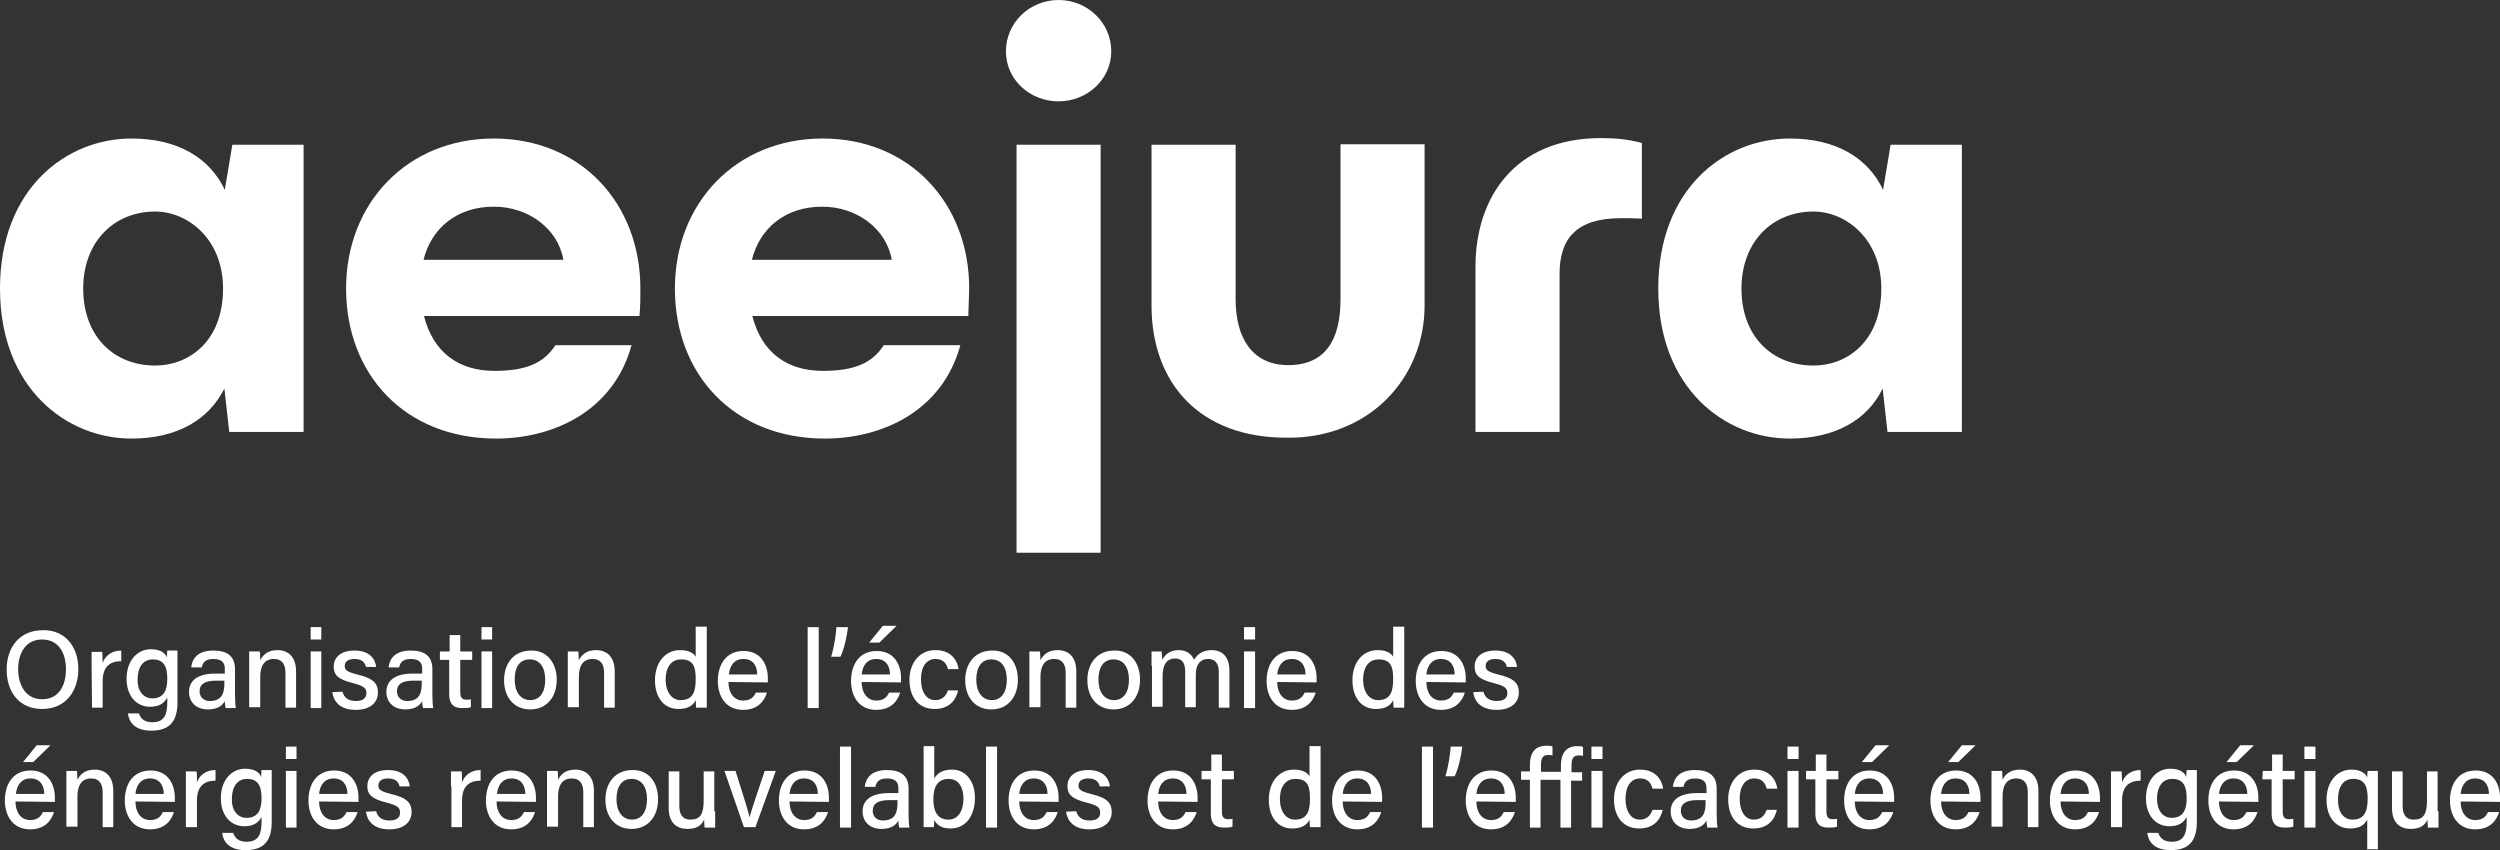<?xml version="1.0" encoding="utf-8"?>
<!-- Generator: Adobe Illustrator 25.3.1, SVG Export Plug-In . SVG Version: 6.00 Build 0)  -->
<svg version="1.1" id="Ebene_9" xmlns="http://www.w3.org/2000/svg" xmlns:xlink="http://www.w3.org/1999/xlink" x="0px" y="0px"
	 viewBox="0 0 564.9 192.1" style="enable-background:new 0 0 564.9 192.1;" xml:space="preserve">
<rect x="0" y="0" width="564.9" height="192.1" fill="#333333" stroke="none"/>
<style type="text/css">
	.st0{fill:#FFFFFF;}
</style>
<g>
	<path class="st0" d="M52.5,32.7h16.1v64.9H51.8l-1.1-9.8c-3.5,7-10.6,11.3-21,11.3C15.1,99.1,0,87.8,0,65.2s15-33.9,29.7-33.9
		c10.5,0,17.7,4.4,21.1,11.6L52.5,32.7z M50.4,65.2c0-11.3-8.1-17.4-15.3-17.4c-9.5,0-16.3,7-16.3,17.4c0,10.8,6.9,17.4,16.3,17.4
		C42.5,82.6,50.4,77.3,50.4,65.2z"/>
	<path class="st0" d="M144.5,71.4H95.8c2.1,8.3,7.9,12.4,15.9,12.4c7.3,0,11.2-1.8,13.8-5.8h17.2c-4.1,15-17.8,21.1-30.6,21.1
		c-20.6,0-33.9-14.5-33.9-33.9c0-19.3,13.8-33.9,33.4-33.9s33.1,14.6,33.1,33.9C144.7,67.8,144.7,68.8,144.5,71.4z M95.7,58.7h31.6
		c-1.2-7-7.9-12-15.7-12C103.3,46.7,97.5,51.5,95.7,58.7z"/>
	<path class="st0" d="M218.8,71.4H170c2.1,8.3,7.9,12.4,15.9,12.4c7.3,0,11.2-1.8,13.8-5.8H217c-4.1,15-17.8,21.1-30.6,21.1
		c-20.6,0-33.9-14.5-33.9-33.9c0-19.3,13.8-33.9,33.4-33.9S219,45.9,219,65.2C218.9,67.8,218.9,68.8,218.8,71.4z M169.9,58.7h31.6
		c-1.2-7-7.9-12-15.7-12C177.5,46.7,171.7,51.5,169.9,58.7z"/>
	<path class="st0" d="M227.3,11.6c0-6.5,5.4-11.6,11.9-11.6s11.9,5.1,11.9,11.6c0,6.3-5.4,11.3-11.9,11.3
		C232.7,22.9,227.3,18,227.3,11.6z M229.7,124.9V32.7h19v92.2H229.7z"/>
	<path class="st0" d="M260.2,69V32.7h19v34.9c0,9.1,4,14.8,11.7,14.9c8.4,0.1,12-5.5,12-14.8V32.6h19V69c0,16.7-12.8,30.1-31,29.9
		C271.1,99,260.2,86.6,260.2,69z"/>
	<path class="st0" d="M333.4,97.6V60.3c0-15.6,8.8-29.1,28.4-29.1c3.4,0,6.1,0.3,9.2,1.1v17.1c-1.9-0.1-3.9-0.1-4.7-0.1
		c-10.1,0-13.9,4.6-13.9,12.6v35.7H333.4z"/>
	<path class="st0" d="M427.2,32.7h16.1v64.9h-16.8l-1.1-9.8c-3.4,7-10.6,11.3-21,11.3c-14.6,0-29.7-11.3-29.7-33.9
		s15-33.9,29.7-33.9c10.5,0,17.7,4.4,21.1,11.6L427.2,32.7z M425.1,65.2c0-11.3-8.1-17.4-15.3-17.4c-9.5,0-16.3,7-16.3,17.4
		c0,10.8,6.9,17.4,16.3,17.4C417.2,82.6,425.1,77.3,425.1,65.2z"/>
</g>
<g>
	<path class="st0" d="M17.7,151.2c0,4.8-2.7,9-8.2,9c-5.2,0-8-3.9-8-8.9s2.9-8.9,8.2-8.9C14.6,142.3,17.7,146,17.7,151.2z
		 M4.1,151.2c0,3.7,1.8,6.8,5.4,6.8c3.9,0,5.4-3.2,5.4-6.8c0-3.7-1.7-6.7-5.4-6.7C5.8,144.5,4.1,147.6,4.1,151.2z"/>
	<path class="st0" d="M20.7,150.7c0-1.7,0-2.7,0-3.4h2.4c0,0.3,0.1,1.4,0.1,2.5c0.6-1.7,2.1-2.8,4.2-2.8v2.4c-2.6,0-4.2,1.3-4.2,4.5
		v6h-2.4L20.7,150.7L20.7,150.7z"/>
	<path class="st0" d="M40.1,158.7c0,4.1-1.6,6.4-5.9,6.4c-4,0-5.1-2.2-5.3-3.9h2.5c0.4,1.3,1.4,2,3,2c2.8,0,3.4-1.8,3.4-4.6v-1
		c-0.7,1.3-1.8,2.1-3.9,2.1c-3.2,0-5.3-2.6-5.3-6.3c0-4.1,2.4-6.7,5.5-6.7c2.4,0,3.4,1.1,3.6,1.9c0-0.5,0.1-1.4,0.1-1.6h2.3
		c0,0.8,0,2.4,0,3.7C40.1,150.7,40.1,158.7,40.1,158.7z M34.4,157.8c2.6,0,3.4-1.8,3.4-4.4c0-2.7-0.7-4.4-3.3-4.4
		c-2.2,0-3.4,1.8-3.4,4.5C31,156.1,32.4,157.8,34.4,157.8z"/>
	<path class="st0" d="M53.1,157.1c0,1.2,0.1,2.5,0.2,2.9H51c-0.1-0.3-0.2-0.9-0.2-1.6c-0.4,0.8-1.4,1.9-3.8,1.9c-3,0-4.3-2-4.3-3.9
		c0-2.8,2.2-4.2,6-4.2h2.1v-1c0-1.1-0.3-2.3-2.6-2.3c-2,0-2.4,1-2.6,1.9h-2.4c0.2-1.8,1.3-3.8,5-3.8c3.2,0,4.9,1.3,4.9,4.2
		C53.1,151.2,53.1,157.1,53.1,157.1z M50.7,153.8h-1.9c-2.4,0-3.7,0.7-3.7,2.4c0,1.2,0.8,2.2,2.3,2.2c2.9,0,3.3-2,3.3-4.1
		C50.7,154.3,50.7,153.8,50.7,153.8z"/>
	<path class="st0" d="M56.3,150.4c0-1.1,0-2.2,0-3.2h2.4c0.1,0.4,0.1,1.6,0.1,2c0.5-1,1.5-2.3,3.9-2.3s4.2,1.5,4.2,4.8v8.2h-2.4V152
		c0-1.8-0.7-3.1-2.6-3.1c-2.2,0-3.1,1.6-3.1,4.1v6.8h-2.5C56.3,159.8,56.3,150.4,56.3,150.4z"/>
	<path class="st0" d="M70.2,144.5v-2.8h2.4v2.8H70.2z M70.2,147.2h2.4V160h-2.4V147.2z"/>
	<path class="st0" d="M77.4,156.3c0.3,1.3,1.3,2.1,3,2.1s2.4-0.7,2.4-1.8s-0.6-1.6-2.9-2.2c-3.7-0.9-4.5-2-4.5-3.8s1.3-3.6,4.7-3.6
		s4.7,1.9,4.9,3.7h-2.3c-0.2-0.8-0.7-1.8-2.6-1.8c-1.7,0-2.2,0.8-2.2,1.6c0,0.9,0.5,1.3,2.8,1.9c3.9,0.9,4.7,2.2,4.7,4.1
		c0,2.2-1.7,3.9-5,3.9c-3.4,0-5-1.7-5.3-4L77.4,156.3L77.4,156.3z"/>
	<path class="st0" d="M97.7,157.1c0,1.2,0.1,2.5,0.2,2.9h-2.3c-0.1-0.3-0.2-0.9-0.2-1.6c-0.4,0.8-1.4,1.9-3.8,1.9
		c-3,0-4.3-2-4.3-3.9c0-2.8,2.2-4.2,6-4.2h2.1v-1c0-1.1-0.3-2.3-2.6-2.3c-2,0-2.4,1-2.6,1.9h-2.4c0.2-1.8,1.3-3.8,5-3.8
		c3.2,0,4.9,1.3,4.9,4.2L97.7,157.1L97.7,157.1z M95.3,153.8h-1.9c-2.4,0-3.7,0.7-3.7,2.4c0,1.2,0.8,2.2,2.3,2.2
		c2.9,0,3.3-2,3.3-4.1L95.3,153.8L95.3,153.8z"/>
	<path class="st0" d="M99.5,147.2h2.1v-3.7h2.4v3.7h2.7v1.9H104v7.2c0,1.2,0.3,1.8,1.4,1.8c0.3,0,0.7,0,1-0.1v1.8
		c-0.6,0.2-1.3,0.2-2,0.2c-2.1,0-2.9-1.1-2.9-3.2v-7.7h-2.1v-1.9H99.5z"/>
	<path class="st0" d="M108.8,144.5v-2.8h2.4v2.8H108.8z M108.8,147.2h2.4V160h-2.4V147.2z"/>
	<path class="st0" d="M125.8,153.6c0,3.7-2.1,6.7-6,6.7c-3.7,0-5.9-2.8-5.9-6.6s2.2-6.7,6.1-6.7
		C123.4,146.9,125.8,149.6,125.8,153.6z M116.3,153.6c0,2.7,1.3,4.6,3.5,4.6s3.4-1.8,3.4-4.6s-1.2-4.6-3.5-4.6
		S116.3,150.7,116.3,153.6z"/>
	<path class="st0" d="M128.3,150.4c0-1.1,0-2.2,0-3.2h2.4c0,0.4,0.1,1.6,0.1,2c0.5-1,1.5-2.3,3.9-2.3s4.2,1.5,4.2,4.8v8.2h-2.4V152
		c0-1.8-0.7-3.1-2.6-3.1c-2.2,0-3.1,1.6-3.1,4.1v6.8h-2.5L128.3,150.4L128.3,150.4z"/>
	<path class="st0" d="M159.7,141.6v14.7c0,1.2,0,2.3,0,3.6h-2.4c0-0.3-0.1-1.2-0.1-1.7c-0.6,1.3-1.9,2-3.9,2c-3.3,0-5.3-2.6-5.3-6.5
		s2.2-6.8,5.7-6.8c2.1,0,3.1,0.8,3.5,1.5v-6.8H159.7z M153.8,158.2c2.9,0,3.4-2.1,3.4-4.8s-0.5-4.4-3.3-4.4c-2.2,0-3.5,1.7-3.5,4.7
		C150.5,156.6,151.9,158.2,153.8,158.2z"/>
	<path class="st0" d="M164.6,154.1c0,2.4,1.2,4.2,3.3,4.2c1.9,0,2.5-1,2.9-1.8h2.5c-0.5,1.6-1.8,3.9-5.4,3.9c-4,0-5.7-3.2-5.7-6.5
		c0-3.8,1.9-6.8,5.8-6.8c4.1,0,5.5,3.3,5.5,6.1c0,0.4,0,0.7,0,1L164.6,154.1L164.6,154.1z M171.1,152.4c0-2-1-3.5-3.1-3.5
		s-3.1,1.5-3.3,3.5H171.1z"/>
	<path class="st0" d="M182.5,160v-18.3h2.5V160H182.5z"/>
	<path class="st0" d="M187.8,148.4c0.7-2.2,1.1-5.1,1.2-6.7h2.6c-0.2,2.1-0.9,5.1-1.7,6.7H187.8z"/>
	<path class="st0" d="M194.7,154.1c0,2.4,1.2,4.2,3.3,4.2c1.9,0,2.5-1,2.9-1.8h2.5c-0.5,1.6-1.8,3.9-5.4,3.9c-4,0-5.7-3.2-5.7-6.5
		c0-3.8,1.9-6.8,5.8-6.8c4.1,0,5.5,3.3,5.5,6.1c0,0.4,0,0.7,0,1L194.7,154.1L194.7,154.1z M201.1,152.4c0-2-1-3.5-3.1-3.5
		s-3.1,1.5-3.3,3.5H201.1z M202.6,141.4l-3.9,3.8h-2.3l3.1-3.8H202.6z"/>
	<path class="st0" d="M216.5,156c-0.5,2.2-2,4.2-5.3,4.2c-3.6,0-5.7-2.6-5.7-6.6c0-3.6,2.1-6.7,5.9-6.7s5,2.7,5.2,4.3h-2.4
		c-0.3-1.2-1-2.3-2.8-2.3c-2.1,0-3.3,1.8-3.3,4.6s1.2,4.7,3.2,4.7c1.5,0,2.4-0.8,2.9-2.2H216.5z"/>
	<path class="st0" d="M230,153.6c0,3.7-2.1,6.7-6,6.7c-3.7,0-5.9-2.8-5.9-6.6s2.2-6.7,6.1-6.7C227.7,146.9,230,149.6,230,153.6z
		 M220.6,153.6c0,2.7,1.3,4.6,3.5,4.6s3.4-1.8,3.4-4.6s-1.2-4.6-3.5-4.6C221.8,149,220.6,150.7,220.6,153.6z"/>
	<path class="st0" d="M232.6,150.4c0-1.1,0-2.2,0-3.2h2.4c0,0.4,0.1,1.6,0.1,2c0.5-1,1.5-2.3,3.9-2.3s4.2,1.5,4.2,4.8v8.2h-2.4V152
		c0-1.8-0.7-3.1-2.6-3.1c-2.2,0-3.1,1.6-3.1,4.1v6.8h-2.5V150.4z"/>
	<path class="st0" d="M257.6,153.6c0,3.7-2.1,6.7-6,6.7c-3.7,0-5.9-2.8-5.9-6.6s2.2-6.7,6.1-6.7
		C255.3,146.9,257.6,149.6,257.6,153.6z M248.2,153.6c0,2.7,1.3,4.6,3.5,4.6s3.4-1.8,3.4-4.6s-1.2-4.6-3.5-4.6
		C249.4,149,248.2,150.7,248.2,153.6z"/>
	<path class="st0" d="M260.2,150.5c0-1.1,0-2.2,0-3.3h2.3c0,0.4,0.1,1.2,0.1,1.9c0.6-1.1,1.7-2.2,3.7-2.2c1.8,0,3,0.9,3.5,2.2
		c0.7-1.2,1.9-2.2,4-2.2s4,1.2,4,4.7v8.3h-2.4v-8.1c0-1.4-0.5-2.9-2.4-2.9s-2.8,1.4-2.8,3.6v7.3h-2.4v-8c0-1.6-0.4-3-2.3-3
		s-2.8,1.5-2.8,3.9v7h-2.4v-9.2H260.2z"/>
	<path class="st0" d="M281.1,144.5v-2.8h2.5v2.8H281.1z M281.1,147.2h2.5V160h-2.5V147.2z"/>
	<path class="st0" d="M288.6,154.1c0,2.4,1.2,4.2,3.3,4.2c1.9,0,2.5-1,2.9-1.8h2.5c-0.5,1.6-1.8,3.9-5.4,3.9c-4,0-5.7-3.2-5.7-6.5
		c0-3.8,1.9-6.8,5.8-6.8c4.1,0,5.5,3.3,5.5,6.1c0,0.4,0,0.7,0,1L288.6,154.1L288.6,154.1z M295,152.4c0-2-1-3.5-3.1-3.5
		s-3.1,1.5-3.3,3.5H295z"/>
	<path class="st0" d="M317.3,141.6v14.7c0,1.2,0,2.3,0,3.6h-2.4c0-0.3-0.1-1.2-0.1-1.7c-0.6,1.3-1.9,2-3.9,2c-3.3,0-5.3-2.6-5.3-6.5
		s2.2-6.8,5.7-6.8c2.1,0,3.1,0.8,3.5,1.5v-6.8H317.3z M311.4,158.2c2.9,0,3.4-2.1,3.4-4.8s-0.5-4.4-3.3-4.4c-2.2,0-3.5,1.7-3.5,4.7
		C308.1,156.6,309.5,158.2,311.4,158.2z"/>
	<path class="st0" d="M322.3,154.1c0,2.4,1.2,4.2,3.3,4.2c1.9,0,2.5-1,2.9-1.8h2.5c-0.5,1.6-1.8,3.9-5.4,3.9c-4,0-5.7-3.2-5.7-6.5
		c0-3.8,1.9-6.8,5.8-6.8c4.1,0,5.5,3.3,5.5,6.1c0,0.4,0,0.7,0,1L322.3,154.1L322.3,154.1z M328.7,152.4c0-2-1-3.5-3.1-3.5
		s-3.1,1.5-3.3,3.5H328.7z"/>
	<path class="st0" d="M335.2,156.3c0.3,1.3,1.3,2.1,3,2.1s2.4-0.7,2.4-1.8s-0.6-1.6-2.9-2.2c-3.7-0.9-4.5-2-4.5-3.8s1.3-3.6,4.7-3.6
		c3.4,0,4.7,1.9,4.9,3.7h-2.3c-0.2-0.8-0.7-1.8-2.6-1.8c-1.7,0-2.2,0.8-2.2,1.6c0,0.9,0.5,1.3,2.8,1.9c3.9,0.9,4.7,2.2,4.7,4.1
		c0,2.2-1.7,3.9-5,3.9c-3.4,0-5-1.7-5.3-4L335.2,156.3L335.2,156.3z"/>
	<path class="st0" d="M3.5,181.1c0,2.4,1.2,4.2,3.3,4.2c1.9,0,2.5-1,2.9-1.8h2.5c-0.5,1.6-1.8,3.9-5.4,3.9c-4,0-5.7-3.2-5.7-6.5
		c0-3.8,1.9-6.8,5.8-6.8c4.1,0,5.5,3.3,5.5,6.1c0,0.4,0,0.7,0,1L3.5,181.1L3.5,181.1z M10,179.4c0-2-1-3.5-3.1-3.5s-3.1,1.5-3.3,3.5
		H10z M11.4,168.4l-3.9,3.8H5.2l3.1-3.8H11.4z"/>
	<path class="st0" d="M15,177.4c0-1.1,0-2.2,0-3.2h2.4c0,0.4,0.1,1.6,0.1,2c0.5-1,1.5-2.3,3.9-2.3s4.2,1.5,4.2,4.8v8.2h-2.4V179
		c0-1.8-0.7-3.1-2.6-3.1c-2.2,0-3.1,1.6-3.1,4.1v6.8H15V177.4z"/>
	<path class="st0" d="M30.6,181.1c0,2.4,1.2,4.2,3.3,4.2c1.9,0,2.5-1,2.9-1.8h2.5c-0.5,1.6-1.8,3.9-5.4,3.9c-4,0-5.7-3.2-5.7-6.5
		c0-3.8,1.9-6.8,5.8-6.8c4.1,0,5.5,3.3,5.5,6.1c0,0.4,0,0.7,0,1L30.6,181.1L30.6,181.1z M37,179.4c0-2-1-3.5-3.1-3.5
		s-3.1,1.5-3.3,3.5H37z"/>
	<path class="st0" d="M42,177.7c0-1.7,0-2.7,0-3.4h2.4c0.1,0.3,0.1,1.4,0.1,2.5c0.6-1.7,2.1-2.8,4.2-2.8v2.4c-2.6,0-4.2,1.3-4.2,4.5
		v6H42V177.7z"/>
	<path class="st0" d="M61.4,185.7c0,4.1-1.6,6.4-5.9,6.4c-4,0-5.1-2.2-5.3-3.9h2.5c0.4,1.3,1.4,2,3,2c2.8,0,3.4-1.8,3.4-4.6v-1
		c-0.7,1.3-1.8,2.1-3.9,2.1c-3.2,0-5.3-2.6-5.3-6.3c0-4.1,2.4-6.7,5.5-6.7c2.4,0,3.4,1.1,3.6,1.9c0-0.5,0.1-1.4,0.1-1.6h2.3
		c0,0.8,0,2.4,0,3.7L61.4,185.7L61.4,185.7z M55.7,184.8c2.6,0,3.4-1.8,3.4-4.4c0-2.7-0.7-4.4-3.3-4.4c-2.2,0-3.4,1.8-3.4,4.5
		C52.3,183.1,53.7,184.8,55.7,184.8z"/>
	<path class="st0" d="M64.6,171.5v-2.8H67v2.8H64.6z M64.6,174.2H67V187h-2.4V174.2z"/>
	<path class="st0" d="M72.1,181.1c0,2.4,1.2,4.2,3.3,4.2c1.9,0,2.5-1,2.9-1.8h2.5c-0.5,1.6-1.8,3.9-5.4,3.9c-4,0-5.7-3.2-5.7-6.5
		c0-3.8,1.9-6.8,5.8-6.8c4.1,0,5.5,3.3,5.5,6.1c0,0.4,0,0.7,0,1L72.1,181.1L72.1,181.1z M78.5,179.4c0-2-1-3.5-3.1-3.5
		s-3.1,1.5-3.3,3.5H78.5z"/>
	<path class="st0" d="M85,183.3c0.3,1.3,1.3,2.1,3,2.1s2.4-0.7,2.4-1.8s-0.6-1.6-2.9-2.2c-3.7-0.9-4.5-2-4.5-3.8s1.3-3.6,4.7-3.6
		s4.7,1.9,4.9,3.7h-2.3c-0.2-0.8-0.7-1.8-2.6-1.8c-1.7,0-2.2,0.8-2.2,1.6c0,0.9,0.5,1.3,2.8,1.9c3.9,0.9,4.7,2.2,4.7,4.1
		c0,2.2-1.7,3.9-5,3.9c-3.4,0-5-1.7-5.3-4L85,183.3L85,183.3z"/>
	<path class="st0" d="M101.9,177.7c0-1.7,0-2.7,0-3.4h2.4c0.1,0.3,0.1,1.4,0.1,2.5c0.6-1.7,2.1-2.8,4.2-2.8v2.4
		c-2.6,0-4.2,1.3-4.2,4.5v6H102v-9.2H101.9z"/>
	<path class="st0" d="M112.2,181.1c0,2.4,1.2,4.2,3.3,4.2c1.9,0,2.5-1,2.9-1.8h2.5c-0.5,1.6-1.8,3.9-5.4,3.9c-4,0-5.7-3.2-5.7-6.5
		c0-3.8,1.9-6.8,5.8-6.8c4.1,0,5.5,3.3,5.5,6.1c0,0.4,0,0.7,0,1L112.2,181.1L112.2,181.1z M118.7,179.4c0-2-1-3.5-3.1-3.5
		s-3.1,1.5-3.3,3.5H118.7z"/>
	<path class="st0" d="M123.6,177.4c0-1.1,0-2.2,0-3.2h2.4c0.1,0.4,0.1,1.6,0.1,2c0.5-1,1.5-2.3,3.9-2.3s4.2,1.5,4.2,4.8v8.2h-2.4
		V179c0-1.8-0.7-3.1-2.6-3.1c-2.2,0-3.1,1.6-3.1,4.1v6.8h-2.5L123.6,177.4L123.6,177.4z"/>
	<path class="st0" d="M148.7,180.6c0,3.7-2.1,6.7-6,6.7c-3.7,0-5.9-2.8-5.9-6.6s2.2-6.7,6.1-6.7
		C146.4,173.9,148.7,176.6,148.7,180.6z M139.3,180.6c0,2.7,1.3,4.6,3.5,4.6s3.4-1.8,3.4-4.6s-1.2-4.6-3.5-4.6
		C140.5,176,139.3,177.7,139.3,180.6z"/>
	<path class="st0" d="M161.6,183.3c0,1.2,0,2.9,0,3.7h-2.4c0-0.3-0.1-1.1-0.1-1.8c-0.6,1.4-1.8,2.1-3.8,2.1c-2.2,0-4.2-1.2-4.2-4.7
		v-8.3h2.4v7.8c0,1.6,0.5,3.1,2.5,3.1c2.2,0,3-1.2,3-4.3v-6.6h2.4v9H161.6z"/>
	<path class="st0" d="M166.2,174.2c1.6,5,2.8,8.9,3.2,10.5l0,0c0.3-1.5,1.7-5.4,3.4-10.5h2.5l-4.6,12.7h-2.6l-4.4-12.7H166.2z"/>
	<path class="st0" d="M178.4,181.1c0,2.4,1.2,4.2,3.3,4.2c1.9,0,2.5-1,2.9-1.8h2.5c-0.5,1.6-1.8,3.9-5.4,3.9c-4,0-5.7-3.2-5.7-6.5
		c0-3.8,1.9-6.8,5.8-6.8c4.1,0,5.5,3.3,5.5,6.1c0,0.4,0,0.7,0,1L178.4,181.1L178.4,181.1z M184.8,179.4c0-2-1-3.5-3.1-3.5
		s-3.1,1.5-3.3,3.5H184.8z"/>
	<path class="st0" d="M189.8,187v-18.3h2.5V187H189.8z"/>
	<path class="st0" d="M205.3,184.1c0,1.2,0.1,2.5,0.2,2.9h-2.3c-0.1-0.3-0.2-0.9-0.2-1.6c-0.4,0.8-1.4,1.9-3.8,1.9
		c-3,0-4.3-2-4.3-3.9c0-2.8,2.2-4.2,6-4.2h2.1v-1c0-1.1-0.3-2.3-2.6-2.3c-2,0-2.4,1-2.6,1.9h-2.4c0.2-1.8,1.3-3.8,5-3.8
		c3.2,0,4.9,1.3,4.9,4.2L205.3,184.1L205.3,184.1z M202.9,180.8h-2c-2.4,0-3.7,0.7-3.7,2.4c0,1.2,0.8,2.2,2.3,2.2
		c2.9,0,3.3-2,3.3-4.1v-0.5L202.9,180.8L202.9,180.8z"/>
	<path class="st0" d="M208.6,168.6h2.5v7.3c0.6-1,1.7-2,4-2c3.2,0,5.2,2.7,5.2,6.4c0,3.8-1.9,6.9-5.5,6.9c-2,0-3-0.7-3.7-1.9
		c0,0.6,0,1.2-0.1,1.6h-2.3c0-1.4,0-2.8,0-4.2v-14.1H208.6z M214.4,176c-2.5,0-3.5,1.7-3.5,4.6c0,2.5,0.8,4.6,3.4,4.6
		c2.1,0,3.4-1.8,3.4-4.8C217.7,177.8,216.5,176,214.4,176z"/>
	<path class="st0" d="M222.8,187v-18.3h2.5V187H222.8z"/>
	<path class="st0" d="M230.3,181.1c0,2.4,1.2,4.2,3.3,4.2c1.9,0,2.5-1,2.9-1.8h2.5c-0.5,1.6-1.8,3.9-5.4,3.9c-4,0-5.7-3.2-5.7-6.5
		c0-3.8,1.9-6.8,5.8-6.8c4.1,0,5.5,3.3,5.5,6.1c0,0.4,0,0.7,0,1L230.3,181.1L230.3,181.1z M236.7,179.4c0-2-1-3.5-3.1-3.5
		s-3.1,1.5-3.3,3.5H236.7z"/>
	<path class="st0" d="M243.2,183.3c0.3,1.3,1.3,2.1,3,2.1s2.4-0.7,2.4-1.8s-0.6-1.6-2.9-2.2c-3.7-0.9-4.5-2-4.5-3.8s1.3-3.6,4.7-3.6
		c3.4,0,4.7,1.9,4.9,3.7h-2.3c-0.2-0.8-0.7-1.8-2.6-1.8c-1.7,0-2.2,0.8-2.2,1.6c0,0.9,0.5,1.3,2.8,1.9c3.9,0.9,4.7,2.2,4.7,4.1
		c0,2.2-1.7,3.9-5,3.9c-3.4,0-5-1.7-5.3-4L243.2,183.3L243.2,183.3z"/>
	<path class="st0" d="M261.7,181.1c0,2.4,1.2,4.2,3.3,4.2c1.9,0,2.5-1,2.9-1.8h2.5c-0.5,1.6-1.8,3.9-5.4,3.9c-4,0-5.7-3.2-5.7-6.5
		c0-3.8,1.9-6.8,5.8-6.8c4.1,0,5.5,3.3,5.5,6.1c0,0.4,0,0.7,0,1L261.7,181.1L261.7,181.1z M268.1,179.4c0-2-1-3.5-3.1-3.5
		s-3.1,1.5-3.3,3.5H268.1z"/>
	<path class="st0" d="M271.6,174.2h2.1v-3.7h2.4v3.7h2.7v1.9h-2.7v7.2c0,1.2,0.3,1.8,1.4,1.8c0.3,0,0.7,0,1-0.1v1.8
		c-0.6,0.2-1.3,0.2-2,0.2c-2.1,0-2.9-1.1-2.9-3.2v-7.7h-2.1v-1.9H271.6z"/>
	<path class="st0" d="M298.4,168.6v14.7c0,1.2,0,2.3,0,3.6H296c0-0.3-0.1-1.2-0.1-1.7c-0.6,1.3-1.9,2-3.9,2c-3.3,0-5.3-2.6-5.3-6.5
		s2.2-6.8,5.7-6.8c2.1,0,3.1,0.8,3.5,1.5v-6.8H298.4z M292.6,185.2c2.9,0,3.4-2.1,3.4-4.8s-0.5-4.4-3.3-4.4c-2.2,0-3.5,1.7-3.5,4.7
		C289.3,183.6,290.7,185.2,292.6,185.2z"/>
	<path class="st0" d="M303.4,181.1c0,2.4,1.2,4.2,3.3,4.2c1.9,0,2.5-1,2.9-1.8h2.5c-0.5,1.6-1.8,3.9-5.4,3.9c-4,0-5.7-3.2-5.7-6.5
		c0-3.8,1.9-6.8,5.8-6.8c4.1,0,5.5,3.3,5.5,6.1c0,0.4,0,0.7,0,1L303.4,181.1L303.4,181.1z M309.8,179.4c0-2-1-3.5-3.1-3.5
		s-3.1,1.5-3.3,3.5H309.8z"/>
	<path class="st0" d="M321.3,187v-18.3h2.5V187H321.3z"/>
	<path class="st0" d="M326.6,175.4c0.7-2.2,1.1-5.1,1.2-6.7h2.6c-0.2,2.1-0.9,5.1-1.7,6.7H326.6z"/>
	<path class="st0" d="M333.6,181.1c0,2.4,1.2,4.2,3.3,4.2c1.9,0,2.5-1,2.9-1.8h2.5c-0.5,1.6-1.8,3.9-5.4,3.9c-4,0-5.7-3.2-5.7-6.5
		c0-3.8,1.9-6.8,5.8-6.8c4.1,0,5.5,3.3,5.5,6.1c0,0.4,0,0.7,0,1L333.6,181.1L333.6,181.1z M340,179.4c0-2-1-3.5-3.1-3.5
		s-3.1,1.5-3.3,3.5H340z"/>
	<path class="st0" d="M348.1,176.2V187h-2.4v-10.8h-2v-1.9h2v-1.4c0-2.4,0.8-4.4,3.8-4.4c0.5,0,1,0,1.3,0.2v2
		c-0.3-0.1-0.7-0.1-1-0.1c-1.2,0-1.6,0.7-1.6,2.3v1.5h4.5V173c0-2.4,0.9-4.4,3.7-4.4c0.5,0,1,0,1.3,0.2v2c-0.3-0.1-0.7-0.1-1-0.1
		c-1.2,0-1.6,0.7-1.6,2.3v1.5h2.4v1.9H355V187h-2.4v-10.8H348.1z"/>
	<path class="st0" d="M359.6,171.5v-2.8h2.5v2.8H359.6z M359.6,174.2h2.5V187h-2.5V174.2z"/>
	<path class="st0" d="M375.7,183c-0.5,2.2-2,4.2-5.3,4.2c-3.6,0-5.7-2.6-5.7-6.6c0-3.6,2.1-6.7,5.9-6.7s5,2.7,5.2,4.3h-2.4
		c-0.3-1.2-1-2.3-2.8-2.3c-2.1,0-3.3,1.8-3.3,4.6s1.2,4.7,3.2,4.7c1.5,0,2.4-0.8,2.9-2.2H375.7z"/>
	<path class="st0" d="M387.9,184.1c0,1.2,0.1,2.5,0.2,2.9h-2.3c-0.1-0.3-0.2-0.9-0.2-1.6c-0.4,0.8-1.4,1.9-3.8,1.9
		c-3,0-4.3-2-4.3-3.9c0-2.8,2.2-4.2,6-4.2h2.1v-1c0-1.1-0.3-2.3-2.6-2.3c-2,0-2.4,1-2.6,1.9H378c0.2-1.8,1.3-3.8,5-3.8
		c3.2,0,4.9,1.3,4.9,4.2V184.1z M385.5,180.8h-2c-2.4,0-3.7,0.7-3.7,2.4c0,1.2,0.8,2.2,2.3,2.2c2.9,0,3.3-2,3.3-4.1v-0.5
		L385.5,180.8L385.5,180.8z"/>
	<path class="st0" d="M401.5,183c-0.5,2.2-2,4.2-5.3,4.2c-3.6,0-5.7-2.6-5.7-6.6c0-3.6,2.1-6.7,5.9-6.7s5,2.7,5.2,4.3h-2.4
		c-0.3-1.2-1-2.3-2.8-2.3c-2.1,0-3.3,1.8-3.3,4.6s1.2,4.7,3.2,4.7c1.5,0,2.4-0.8,2.9-2.2H401.5z"/>
	<path class="st0" d="M403.9,171.5v-2.8h2.5v2.8H403.9z M403.9,174.2h2.5V187h-2.5V174.2z"/>
	<path class="st0" d="M408.2,174.2h2.1v-3.7h2.4v3.7h2.7v1.9h-2.7v7.2c0,1.2,0.3,1.8,1.4,1.8c0.3,0,0.7,0,1-0.1v1.8
		c-0.6,0.2-1.3,0.2-2,0.2c-2.1,0-2.9-1.1-2.9-3.2v-7.7h-2.1v-1.9H408.2z"/>
	<path class="st0" d="M419.1,181.1c0,2.4,1.2,4.2,3.3,4.2c1.9,0,2.5-1,2.9-1.8h2.5c-0.5,1.6-1.8,3.9-5.4,3.9c-4,0-5.7-3.2-5.7-6.5
		c0-3.8,1.9-6.8,5.8-6.8c4.1,0,5.5,3.3,5.5,6.1c0,0.4,0,0.7,0,1L419.1,181.1L419.1,181.1z M425.5,179.4c0-2-1-3.5-3.1-3.5
		s-3.1,1.5-3.3,3.5H425.5z M426.9,168.4l-3.9,3.8h-2.3l3.1-3.8H426.9z"/>
	<path class="st0" d="M438.6,181.1c0,2.4,1.2,4.2,3.3,4.2c1.9,0,2.5-1,2.9-1.8h2.5c-0.5,1.6-1.8,3.9-5.4,3.9c-4,0-5.7-3.2-5.7-6.5
		c0-3.8,1.9-6.8,5.8-6.8c4.1,0,5.5,3.3,5.5,6.1c0,0.4,0,0.7,0,1L438.6,181.1L438.6,181.1z M445,179.4c0-2-1-3.5-3.1-3.5
		s-3.1,1.5-3.3,3.5H445z M446.4,168.4l-3.9,3.8h-2.3l3.1-3.8H446.4z"/>
	<path class="st0" d="M450,177.4c0-1.1,0-2.2,0-3.2h2.4c0,0.4,0.1,1.6,0.1,2c0.5-1,1.5-2.3,3.9-2.3s4.2,1.5,4.2,4.8v8.2h-2.4V179
		c0-1.8-0.7-3.1-2.6-3.1c-2.2,0-3.1,1.6-3.1,4.1v6.8H450V177.4z"/>
	<path class="st0" d="M465.6,181.1c0,2.4,1.2,4.2,3.3,4.2c1.9,0,2.5-1,2.9-1.8h2.5c-0.5,1.6-1.8,3.9-5.4,3.9c-4,0-5.7-3.2-5.7-6.5
		c0-3.8,1.9-6.8,5.8-6.8c4.1,0,5.5,3.3,5.5,6.1c0,0.4,0,0.7,0,1L465.6,181.1L465.6,181.1z M472,179.4c0-2-1-3.5-3.1-3.5
		s-3.1,1.5-3.3,3.5H472z"/>
	<path class="st0" d="M477,177.7c0-1.7,0-2.7,0-3.4h2.4c0,0.3,0.1,1.4,0.1,2.5c0.6-1.7,2.1-2.8,4.2-2.8v2.4c-2.6,0-4.2,1.3-4.2,4.5
		v6H477V177.7z"/>
	<path class="st0" d="M496.4,185.7c0,4.1-1.6,6.4-5.9,6.4c-4,0-5.1-2.2-5.3-3.9h2.5c0.4,1.3,1.4,2,3,2c2.8,0,3.4-1.8,3.4-4.6v-1
		c-0.7,1.3-1.8,2.1-3.9,2.1c-3.2,0-5.3-2.6-5.3-6.3c0-4.1,2.4-6.7,5.5-6.7c2.4,0,3.4,1.1,3.6,1.9c0-0.5,0.1-1.4,0.1-1.6h2.3
		c0,0.8,0,2.4,0,3.7L496.4,185.7L496.4,185.7z M490.7,184.8c2.6,0,3.4-1.8,3.4-4.4c0-2.7-0.7-4.4-3.3-4.4c-2.2,0-3.4,1.8-3.4,4.5
		C487.4,183.1,488.7,184.8,490.7,184.8z"/>
	<path class="st0" d="M501.4,181.1c0,2.4,1.2,4.2,3.3,4.2c1.9,0,2.5-1,2.9-1.8h2.5c-0.5,1.6-1.8,3.9-5.4,3.9c-4,0-5.7-3.2-5.7-6.5
		c0-3.8,1.9-6.8,5.8-6.8c4.1,0,5.5,3.3,5.5,6.1c0,0.4,0,0.7,0,1L501.4,181.1L501.4,181.1z M507.8,179.4c0-2-1-3.5-3.1-3.5
		s-3.1,1.5-3.3,3.5H507.8z M509.3,168.4l-3.9,3.8h-2.3l3.1-3.8H509.3z"/>
	<path class="st0" d="M511.3,174.2h2.1v-3.7h2.4v3.7h2.7v1.9h-2.7v7.2c0,1.2,0.3,1.8,1.4,1.8c0.3,0,0.7,0,1-0.1v1.8
		c-0.6,0.2-1.4,0.2-2,0.2c-2.1,0-2.9-1.1-2.9-3.2v-7.7h-2.1L511.3,174.2L511.3,174.2z"/>
	<path class="st0" d="M520.7,171.5v-2.8h2.5v2.8H520.7z M520.7,174.2h2.5V187h-2.5V174.2z"/>
	<path class="st0" d="M534.9,185.2c-0.7,1.3-1.8,2-3.9,2c-2.9,0-5.3-2.2-5.3-6.5c0-4.2,2.5-6.8,5.6-6.8c2.3,0,3.3,1,3.6,1.8
		c0-0.4,0-1,0.1-1.5h2.3c0,1.3,0,2.3,0,3.5v14.2h-2.4L534.9,185.2L534.9,185.2z M531.6,185.2c2.6,0,3.4-1.8,3.4-4.7
		s-0.7-4.5-3.3-4.5c-2.3,0-3.4,1.9-3.4,4.6C528.2,183.1,529.3,185.2,531.6,185.2z"/>
	<path class="st0" d="M551,183.3c0,1.2,0,2.9,0,3.7h-2.4c0-0.3-0.1-1.1-0.1-1.8c-0.6,1.4-1.8,2.1-3.8,2.1c-2.2,0-4.2-1.2-4.2-4.7
		v-8.3h2.4v7.8c0,1.6,0.5,3.1,2.5,3.1c2.2,0,3-1.2,3-4.3v-6.6h2.4v9H551z"/>
	<path class="st0" d="M556,181.1c0,2.4,1.2,4.2,3.3,4.2c1.9,0,2.5-1,2.9-1.8h2.5c-0.5,1.6-1.8,3.9-5.4,3.9c-4,0-5.7-3.2-5.7-6.5
		c0-3.8,1.9-6.8,5.8-6.8c4.1,0,5.5,3.3,5.5,6.1c0,0.4,0,0.7,0,1L556,181.1L556,181.1z M562.4,179.4c0-2-1-3.5-3.1-3.5
		s-3.1,1.5-3.3,3.5H562.4z"/>
</g>
</svg>
